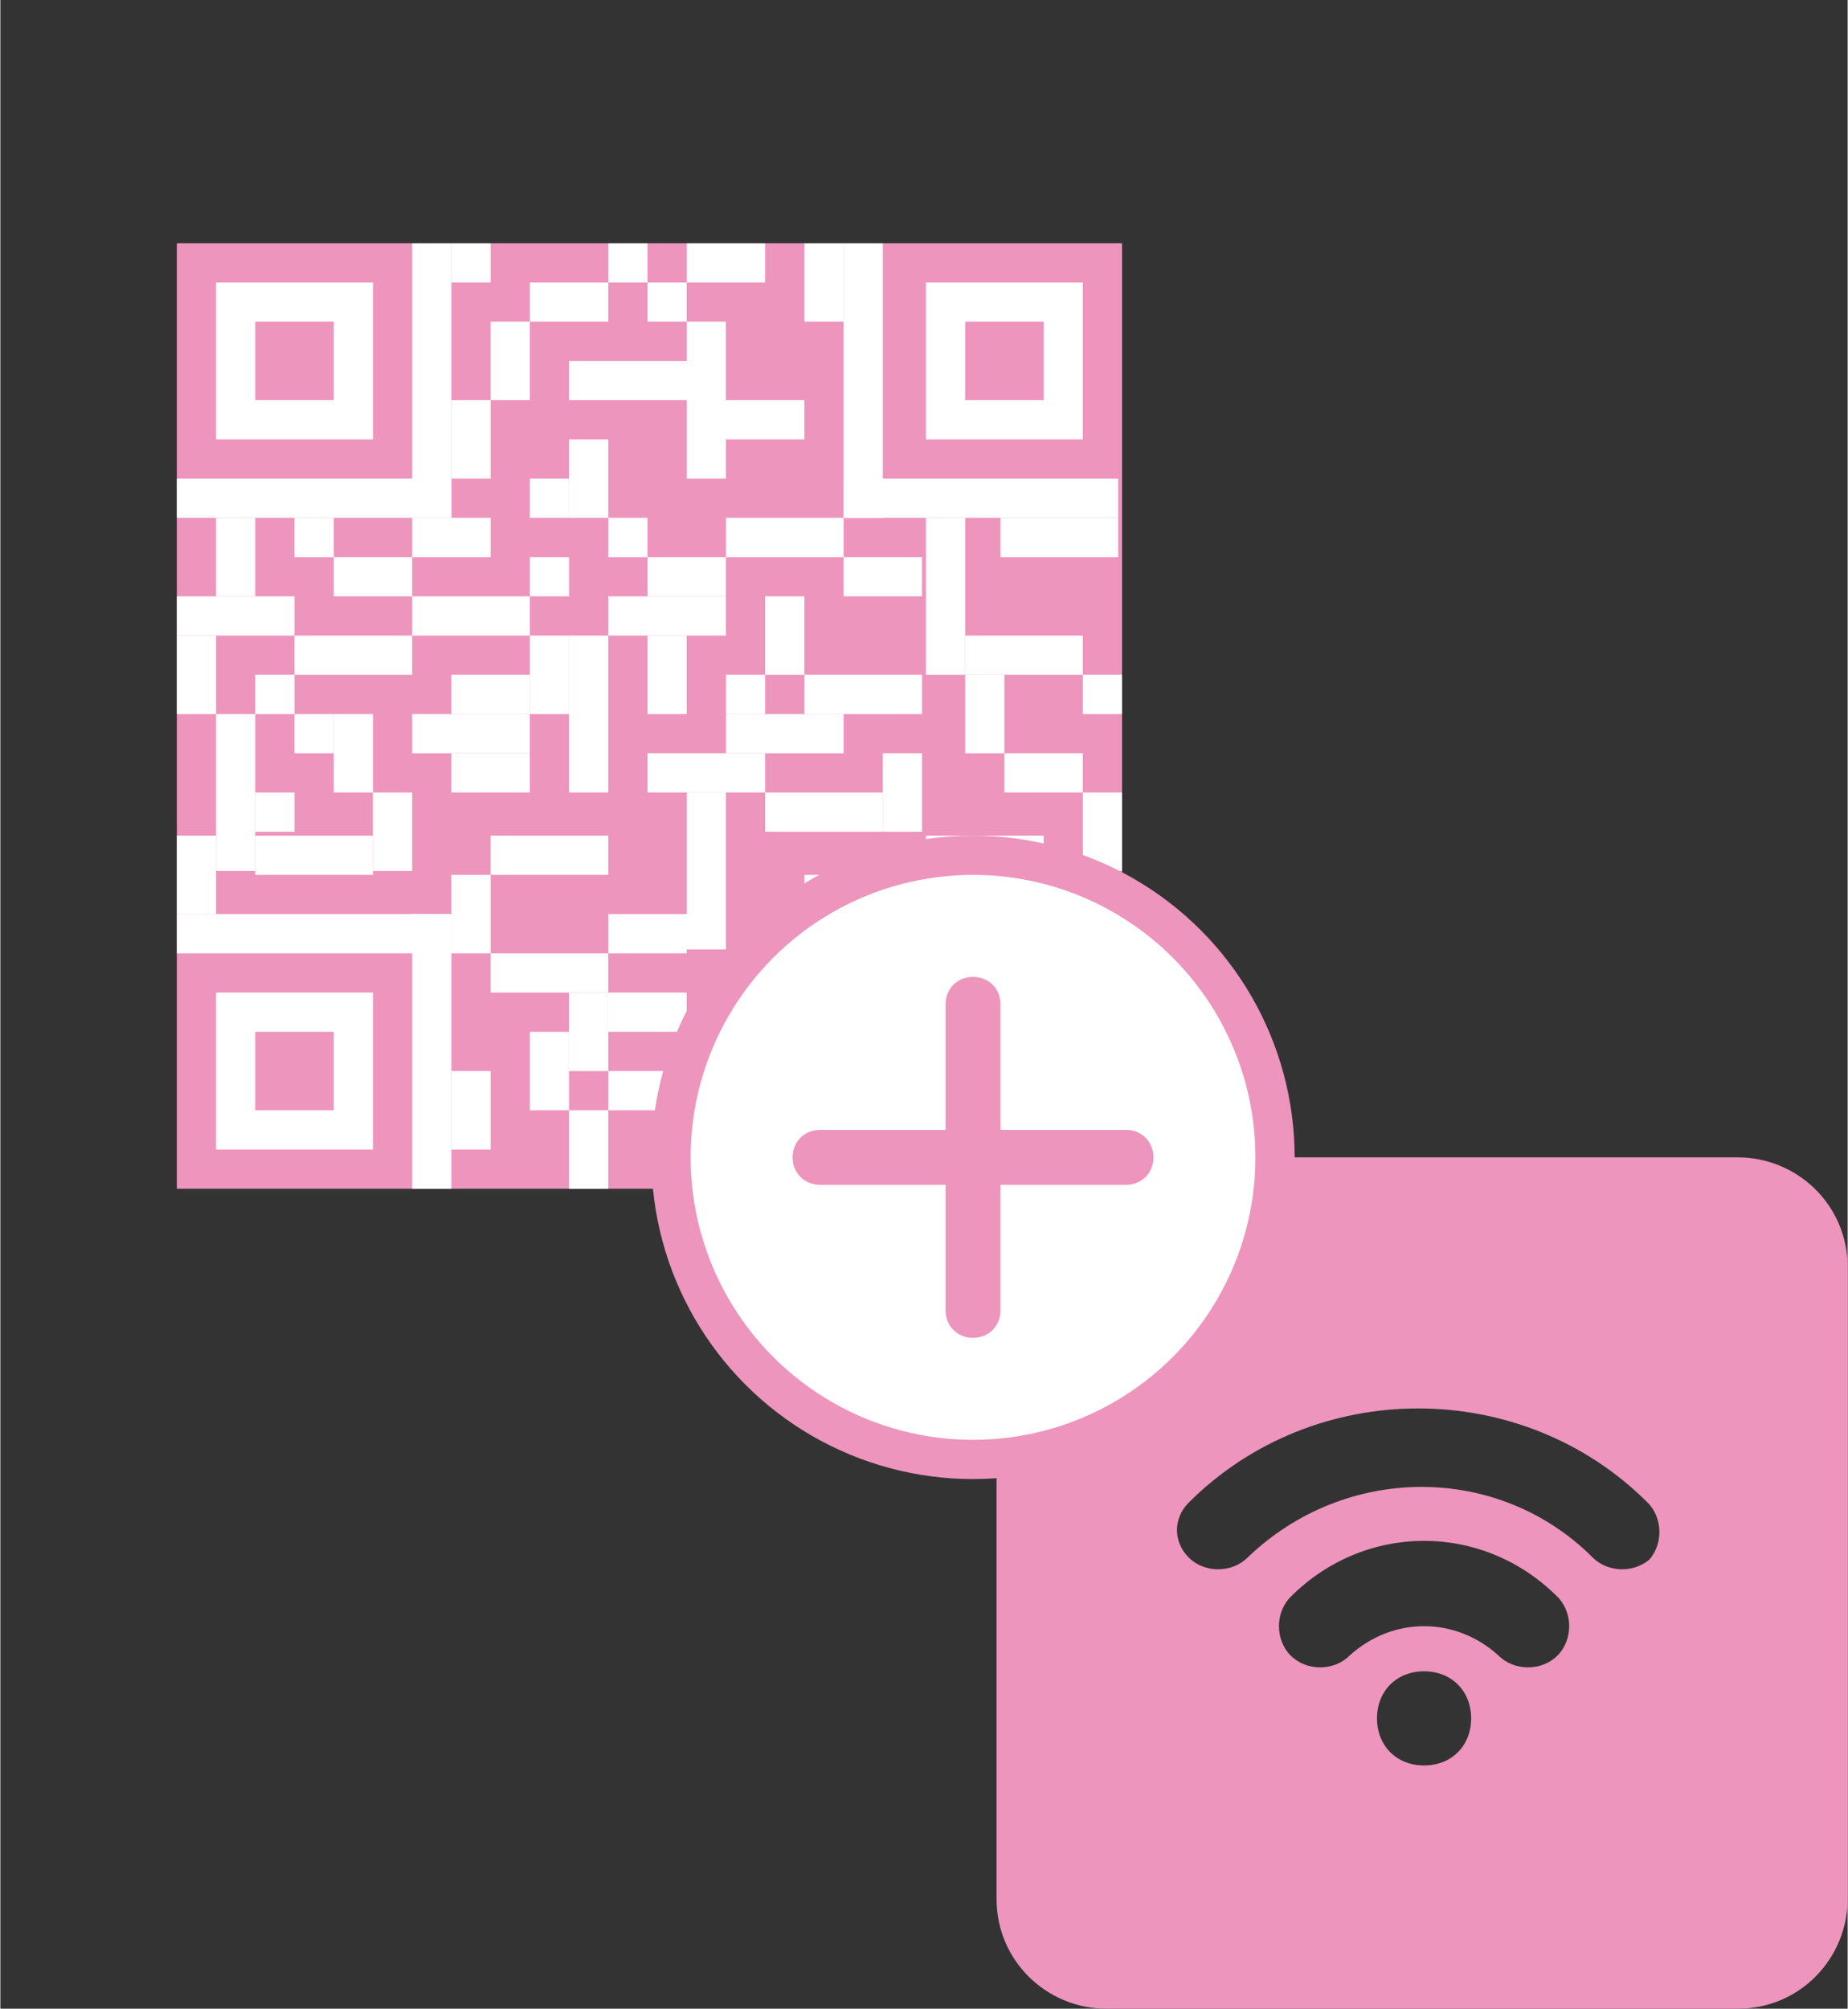 <?xml version="1.0" encoding="UTF-8"?>
<svg id="a" data-name="Layer_1" xmlns="http://www.w3.org/2000/svg" width="47.185" height="51.273" viewBox="0 0 47.1 51.2">
  <rect x="0" y="0" width="47.1" height="51.2" fill="#333333" stroke="none"/>
  <g id="b" data-name="_Layer_3">
    <g id="c" data-name="QRCODE">
      <rect x="4.5" y="6.2" width="24.1" height="24.1" fill="#ed95bd"/>
      <rect x="10.5" y="6.2" width="1" height="7" fill="#fff"/>
      <path d="M5.5,7.2v4h4v-4h-4ZM8.5,10.2h-2v-2h2v2Z" fill="#fff"/>
      <path d="M5.5,25.3v4h4v-4h-4ZM8.5,28.3h-2v-2h2v2Z" fill="#fff"/>
      <path d="M23.6,7.2v4h4v-4h-4ZM26.6,10.2h-2v-2h2v2Z" fill="#fff"/>
      <rect x="10.5" y="13.2" width="2" height="1" fill="#fff"/>
      <rect x="4.5" y="12.2" width="7" height="1" fill="#fff"/>
      <rect x="21.5" y="12.2" width="7" height="1" fill="#fff"/>
      <rect x="21.5" y="6.2" width="1" height="7" fill="#fff"/>
      <rect x="4.5" y="23.3" width="7" height="1" fill="#fff"/>
      <rect x="10.5" y="23.3" width="1" height="7" fill="#fff"/>
      <rect x="11.5" y="22.3" width="1" height="2" fill="#fff"/>
      <rect x="18.5" y="13.2" width="3" height="1" fill="#fff"/>
      <rect x="7.5" y="13.2" width="1" height="1" fill="#fff"/>
      <rect x="27.6" y="29.3" width="1" height="1" fill="#fff"/>
      <rect x="4.5" y="21.3" width="1" height="2" fill="#fff"/>
      <rect x="5.5" y="13.2" width="1" height="2" fill="#fff"/>
      <rect x="4.5" y="15.2" width="3" height="1" fill="#fff"/>
      <rect x="7.5" y="18.2" width="1" height="1" fill="#fff"/>
      <rect x="4.5" y="16.2" width="1" height="2" fill="#fff"/>
      <rect x="5.5" y="18.2" width="1" height="4" fill="#fff"/>
      <rect x="6.5" y="17.2" width="1" height="1" fill="#fff"/>
      <rect x="7.5" y="16.2" width="3" height="1" fill="#fff"/>
      <rect x="8.5" y="14.2" width="2" height="1" fill="#fff"/>
      <rect x="8.5" y="18.2" width="1" height="2" fill="#fff"/>
      <rect x="9.5" y="20.2" width="1" height="2" fill="#fff"/>
      <rect x="6.5" y="21.3" width="3" height="1" fill="#fff"/>
      <rect x="6.5" y="20.2" width="1" height="1" fill="#fff"/>
      <rect x="10.5" y="15.2" width="3" height="1" fill="#fff"/>
      <rect x="13.5" y="16.2" width="1" height="2" fill="#fff"/>
      <rect x="10.5" y="18.2" width="3" height="1" fill="#fff"/>
      <rect x="12.5" y="21.3" width="3" height="1" fill="#fff"/>
      <rect x="20.5" y="6.2" width="1" height="2" fill="#fff"/>
      <rect x="11.5" y="10.2" width="1" height="2" fill="#fff"/>
      <rect x="12.5" y="8.2" width="1" height="2" fill="#fff"/>
      <rect x="11.5" y="6.2" width="1" height="1" fill="#fff"/>
      <rect x="13.5" y="7.2" width="2" height="1" fill="#fff"/>
      <rect x="17.5" y="6.2" width="2" height="1" fill="#fff"/>
      <rect x="16.5" y="7.2" width="1" height="1" fill="#fff"/>
      <rect x="15.5" y="6.2" width="1" height="1" fill="#fff"/>
      <rect x="14.5" y="9.2" width="3" height="1" fill="#fff"/>
      <rect x="13.5" y="12.2" width="1" height="1" fill="#fff"/>
      <rect x="18.5" y="17.2" width="1" height="1" fill="#fff"/>
      <rect x="11.5" y="19.2" width="2" height="1" fill="#fff"/>
      <rect x="23.6" y="21.3" width="3" height="1" fill="#fff"/>
      <rect x="14.5" y="16.2" width="1" height="4" fill="#fff"/>
      <rect x="17.5" y="8.2" width="1" height="4" fill="#fff"/>
      <rect x="18.5" y="10.2" width="2" height="1" fill="#fff"/>
      <rect x="16.5" y="14.2" width="2" height="1" fill="#fff"/>
      <rect x="27.6" y="26.3" width="1" height="2" fill="#fff"/>
      <rect x="20.5" y="22.3" width="1" height="2" fill="#fff"/>
      <rect x="21.5" y="22.3" width="2" height="1" fill="#fff"/>
      <rect x="15.5" y="23.3" width="2" height="1" fill="#fff"/>
      <rect x="11.5" y="17.2" width="2" height="1" fill="#fff"/>
      <rect x="25.5" y="13.2" width="3" height="1" fill="#fff"/>
      <rect x="21.5" y="14.2" width="2" height="1" fill="#fff"/>
      <rect x="23.6" y="13.2" width="1" height="4" fill="#fff"/>
      <rect x="24.6" y="16.2" width="3" height="1" fill="#fff"/>
      <rect x="20.5" y="17.2" width="3" height="1" fill="#fff"/>
      <rect x="19.5" y="15.2" width="1" height="2" fill="#fff"/>
      <rect x="27.6" y="17.2" width="1" height="1" fill="#fff"/>
      <rect x="15.5" y="13.2" width="1" height="1" fill="#fff"/>
      <rect x="13.5" y="14.2" width="1" height="1" fill="#fff"/>
      <rect x="14.5" y="11.2" width="1" height="2" fill="#fff"/>
      <rect x="12.5" y="24.3" width="3" height="1" fill="#fff"/>
      <rect x="15.5" y="15.2" width="3" height="1" fill="#fff"/>
      <rect x="18.5" y="18.2" width="3" height="1" fill="#fff"/>
      <rect x="16.5" y="19.2" width="3" height="1" fill="#fff"/>
      <rect x="19.5" y="20.2" width="3" height="1" fill="#fff"/>
      <rect x="17.5" y="20.2" width="1" height="4" fill="#fff"/>
      <rect x="16.5" y="16.2" width="1" height="2" fill="#fff"/>
      <rect x="22.5" y="19.2" width="1" height="2" fill="#fff"/>
      <rect x="24.6" y="17.2" width="1" height="2" fill="#fff"/>
      <rect x="25.6" y="19.2" width="2" height="1" fill="#fff"/>
      <rect x="15.5" y="25.3" width="2" height="1" fill="#fff"/>
      <rect x="14.5" y="25.3" width="1" height="2" fill="#fff"/>
      <rect x="11.5" y="27.3" width="1" height="2" fill="#fff"/>
      <rect x="13.5" y="26.3" width="1" height="2" fill="#fff"/>
      <rect x="18.5" y="24.3" width="3" height="1" fill="#fff"/>
      <rect x="15.5" y="27.3" width="3" height="1" fill="#fff"/>
      <rect x="19.5" y="25.3" width="1" height="4" fill="#fff"/>
      <rect x="21.5" y="24.3" width="3" height="1" fill="#fff"/>
      <rect x="14.5" y="28.3" width="1" height="2" fill="#fff"/>
      <rect x="20.5" y="28.3" width="3" height="1" fill="#fff"/>
      <rect x="20.5" y="25.3" width="2" height="1" fill="#fff"/>
      <rect x="24.5" y="23.3" width="2" height="1" fill="#fff"/>
      <rect x="26.5" y="22.2" width="1" height="4" fill="#fff"/>
      <rect x="27.6" y="24.3" width="1" height="1" fill="#fff"/>
      <rect x="27.6" y="20.2" width="1" height="2" fill="#fff"/>
      <rect x="17.5" y="29.3" width="3" height="1" fill="#fff"/>
      <rect x="22.5" y="27.3" width="3" height="1" fill="#fff"/>
      <rect x="22.5" y="26.3" width="2" height="1" fill="#fff"/>
      <rect x="25.6" y="28.3" width="1" height="1" fill="#fff"/>
      <rect x="24.6" y="28.3" width="1" height="2" fill="#fff"/>
      <rect x="25.6" y="25.3" width="1" height="2" fill="#fff"/>
    </g>
  </g>
  <g id="d" data-name="Group_5">
    <path id="e" data-name="Path_25" d="M44.3,29.5h-16.1c-1.6,0-2.8,1.3-2.8,2.8v16.1c0,1.6,1.3,2.8,2.8,2.8h16.1c1.6,0,2.8-1.3,2.8-2.8v-16.1c0-1.6-1.3-2.8-2.8-2.8ZM36.3,45c-.7,0-1.2-.5-1.2-1.2s.5-1.2,1.2-1.2,1.2.5,1.2,1.2-.5,1.2-1.2,1.2h0ZM39.7,42.2c-.4.4-1.1.4-1.5,0h0c-1.1-1-2.7-1-3.8,0-.4.4-1.1.4-1.5,0s-.4-1.1,0-1.5h0c1.9-1.9,4.9-1.9,6.8,0h0c.4.4.4,1.1,0,1.5h0ZM42.1,39.7c-.4.4-1.1.4-1.5,0h0c-2.4-2.4-6.3-2.4-8.8,0-.4.4-1.1.4-1.5,0s-.4-1,0-1.4c3.2-3.2,8.5-3.2,11.7,0,.4.4.4,1.1,0,1.5h0l.1-.1Z" fill="#ed95bd"/>
    <path id="f" data-name="Path_27" d="M0,0h34.2v34.2H0V0Z" fill="none"/>
    <circle id="g" data-name="Ellipse_10" cx="24.8" cy="29.5" r="7.7" fill="#fff" stroke="#ed95bd" stroke-miterlimit="10"/>
    <path id="h" data-name="Path_28" d="M28.7,28.8h-3.2v-3.2c0-.4-.3-.7-.7-.7s-.7.3-.7.7v3.2h-3.2c-.4,0-.7.3-.7.7s.3.7.7.7h3.2v3.2c0,.4.3.7.7.7s.7-.3.7-.7v-3.2h3.2c.4,0,.7-.3.7-.7s-.3-.7-.7-.7h0Z" fill="#ed95bd"/>
  </g>
</svg>
